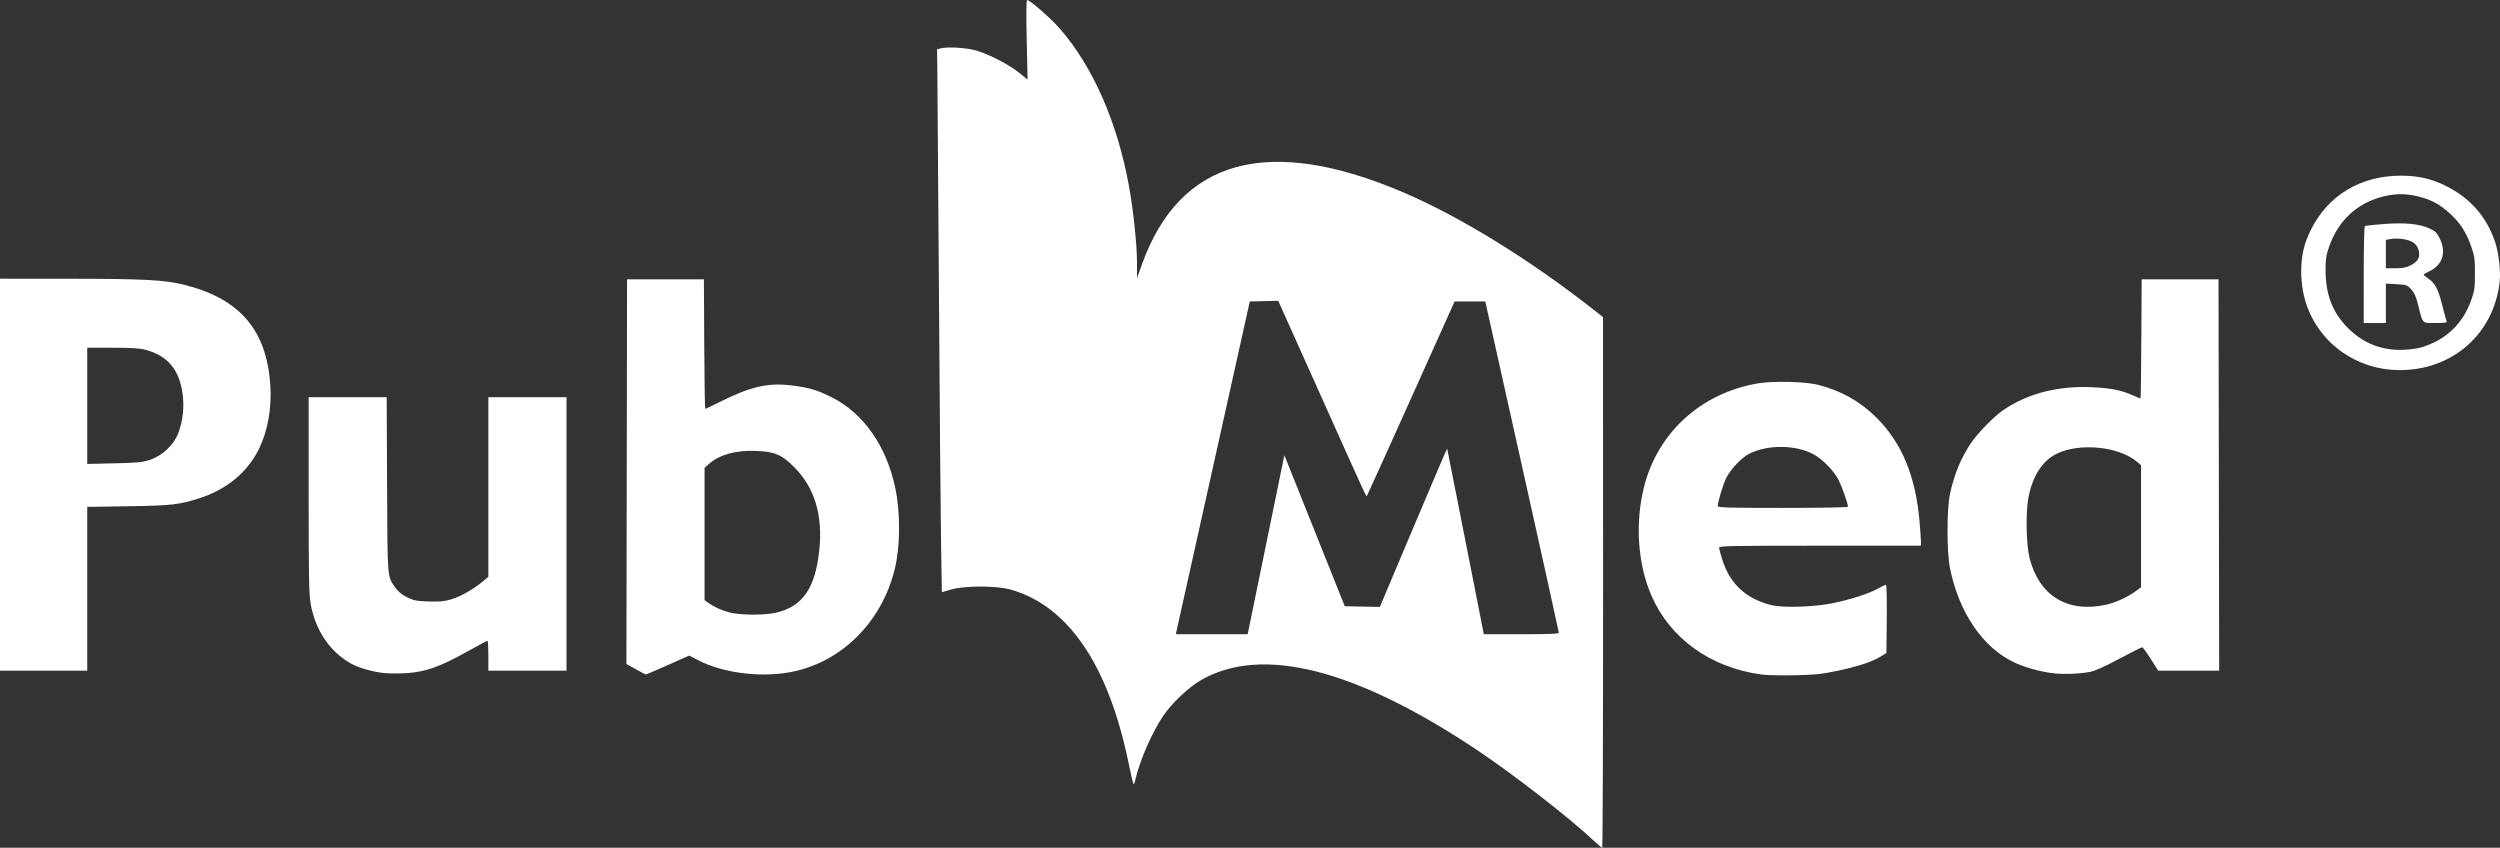 <svg xmlns:inkscape="http://www.inkscape.org/namespaces/inkscape" xmlns:sodipodi="http://sodipodi.sourceforge.net/DTD/sodipodi-0.dtd" xmlns="http://www.w3.org/2000/svg" xmlns:svg="http://www.w3.org/2000/svg" id="svg1" width="1919.649" height="650.956" viewBox="0 0 1919.649 650.956" sodipodi:docname="Screenshot 2025-06-02 at 17-16-36 .png"><rect x="0" y="0" width="1919.649" height="650.956" fill="#333333" stroke="none"/><defs id="defs1"></defs><g inkscape:groupmode="layer" inkscape:label="Image" id="g1" transform="translate(-9.529,798.471)"><path style="fill:#ffffff" d="m 1232.529,-153.644 c -18.338,-17.164 -60.138,-49.652 -87.5,-68.007 -94.491,-63.386 -166.987,-81.762 -213.916,-54.223 -9.167,5.38 -22.183,17.803 -28.491,27.197 -8.468,12.609 -17.559,33.339 -21.139,48.205 -1.568,6.511 -1.267,7.253 -5.874,-14.5 -15.608,-73.699 -46.187,-118.214 -89.793,-130.719 -10.923,-3.132 -35.25,-3.198 -45.922,-0.125 l -7.136,2.055 -0.618,-36.106 c -0.34,-19.858 -1.083,-108.106 -1.652,-196.106 -0.568,-88 -1.129,-165.533 -1.245,-172.295 l -0.212,-12.295 2.5,-0.705 c 5.314,-1.498 20.472,-0.56 28.068,1.738 10.026,3.033 25.052,10.888 32.705,17.096 l 6.273,5.09 -0.683,-30.564 c -0.426,-19.071 -0.327,-30.564 0.265,-30.564 2.166,0 18.077,13.89 25.071,21.887 25.434,29.079 44.403,72.257 53.207,121.113 3.32,18.421 6.08,44.492 6.14,58 l 0.056,12.5 3.764,-10.5 c 28.994,-80.888 96.727,-99.606 200.418,-55.386 44.366,18.92 98.521,52.393 148.091,91.533 l 5.513,4.353 0.056,203.75 c 0.031,112.062 -0.282,203.73 -0.694,203.706 -0.412,-0.024 -3.675,-2.782 -7.25,-6.128 z M 968.021,-313.721 c 0.291,-1.238 6.173,-29.898 13.07,-63.689 6.897,-33.792 13.023,-63.69 13.613,-66.441 l 1.073,-5.002 23.176,57.941 23.176,57.941 13.467,0.277 13.467,0.277 22.92,-54.277 c 12.606,-29.852 24.231,-57.202 25.833,-60.777 l 2.913,-6.5 6.265,31.5 c 3.446,17.325 9.779,49.388 14.073,71.25 l 7.808,39.75 h 28.828 c 22.42,0 28.818,-0.278 28.783,-1.25 -0.025,-0.688 -12.737,-58.175 -28.25,-127.75 l -28.205,-126.5 h -11.793 -11.793 l -33.407,74.367 c -18.374,40.902 -33.645,74.605 -33.935,74.896 -0.615,0.615 0.642,3.352 -38.114,-83.03 l -29.956,-66.767 -10.92,0.267 -10.92,0.267 -27.79,125 c -15.284,68.75 -28.069,126.237 -28.41,127.75 l -0.62,2.75 h 27.56 27.56 z m 394.008,33.173 c -39.222,-5.368 -70.254,-27.719 -84.582,-60.923 -10.441,-24.195 -12.504,-55.667 -5.467,-83.406 10.553,-41.601 43.863,-71.809 87.358,-79.223 11.527,-1.965 36.134,-1.405 45.947,1.046 17.815,4.449 32.76,12.848 45.321,25.47 19.44,19.535 29.845,44.741 32.864,79.613 0.571,6.6 1.044,13.463 1.049,15.25 l 0.01,3.25 h -77.5 c -66.995,0 -77.5,0.196 -77.5,1.448 0,0.797 1.12,4.994 2.489,9.328 5.858,18.544 18.131,29.94 37.511,34.83 9.097,2.295 33.46,1.492 48,-1.583 13.659,-2.888 27.137,-7.27 33.91,-11.025 2.975,-1.649 5.795,-2.999 6.267,-2.999 0.471,0 0.737,11.794 0.59,26.208 l -0.267,26.208 -4.5,2.773 c -6.493,4.001 -17.5,7.605 -33.5,10.969 -11.839,2.489 -16.855,3.004 -32.5,3.334 -10.175,0.215 -21.65,-0.041 -25.5,-0.567 z m 66.5,-128.818 c 0,-2.309 -4.542,-15.225 -7.225,-20.546 -3.596,-7.132 -12.328,-16.026 -19.494,-19.859 -13.477,-7.208 -35.113,-7.379 -48.913,-0.386 -6.075,3.078 -14.319,11.685 -17.831,18.614 -2.425,4.786 -6.536,18.454 -6.536,21.731 0,1.102 8.875,1.34 50,1.34 28.742,0 50,-0.38 50,-0.895 z M 305.38,-281.593 c -9.027,-0.734 -20.554,-4.007 -26.851,-7.625 -16.013,-9.199 -26.965,-25.64 -30.47,-45.743 -1.281,-7.347 -1.53,-20.935 -1.53,-83.641 v -74.869 h 29.96 29.96 l 0.303,67.25 c 0.332,73.597 0.042,70.028 6.416,79.051 2.178,3.083 4.935,5.326 9,7.322 5.141,2.525 7.183,2.919 16.638,3.217 8.736,0.275 12.05,-0.052 17.5,-1.724 7.119,-2.185 16.929,-7.776 23.973,-13.663 l 4.25,-3.552 v -68.95 -68.95 h 30 30 v 105 105 h -30 -30 v -11.5 c 0,-6.325 -0.294,-11.5 -0.653,-11.5 -0.359,0 -7.897,4.029 -16.75,8.954 -19.526,10.862 -30.637,14.828 -44.353,15.832 -5.359,0.392 -13.186,0.434 -17.392,0.092 z m 192.395,-2.98 -7.253,-4.054 0.253,-147.672 0.253,-147.672 h 29.5 29.5 l 0.259,49.75 c 0.143,27.363 0.488,49.75 0.768,49.75 0.28,0 5.089,-2.298 10.687,-5.108 23.647,-11.867 37.023,-15.066 54.568,-13.052 13.852,1.59 20.348,3.463 31.761,9.156 24.409,12.176 42.238,37.599 48.925,69.764 4.047,19.468 3.85,44.957 -0.482,62.484 -10.315,41.729 -42.601,72.819 -82.309,79.259 -22.763,3.692 -50.447,-0.121 -68.302,-9.407 l -7.125,-3.706 -16.375,7.254 c -9.006,3.99 -16.6,7.266 -16.875,7.28 -0.275,0.015 -3.764,-1.798 -7.753,-4.028 z m 107.667,-43.439 c 20.476,-4.827 30.104,-18.738 33.191,-47.959 2.822,-26.717 -3.549,-47.976 -19.06,-63.598 -9.823,-9.893 -15.149,-12.139 -30.08,-12.683 -14.933,-0.545 -27.524,2.944 -35.317,9.786 l -3.647,3.202 v 50.828 50.828 l 2.75,1.934 c 4.59,3.227 9.447,5.484 15.75,7.316 7.828,2.275 27.436,2.461 36.413,0.345 z m 980.587,46.502 c -10.279,-1.301 -21.417,-4.397 -29.698,-8.254 -24.191,-11.269 -42.645,-38.298 -49.497,-72.497 -2.549,-12.72 -2.513,-45.458 0.062,-57.21 3.287,-14.998 8.28,-27.118 15.861,-38.5 5.103,-7.662 17.673,-20.575 24.773,-25.45 18.82,-12.922 42.02,-18.921 68.5,-17.711 14.208,0.649 22.201,2.227 31.009,6.122 3.157,1.396 5.905,2.539 6.106,2.539 0.201,0 0.483,-20.587 0.626,-45.75 l 0.26,-45.75 h 29.5 29.5 l 0.253,150.25 0.253,150.25 h -23.414 -23.414 l -5.679,-9 c -3.123,-4.95 -6.104,-9 -6.624,-9 -0.52,0 -8.467,4.014 -17.661,8.919 -10.943,5.839 -18.614,9.28 -22.215,9.963 -8.407,1.596 -20.729,2.062 -28.5,1.078 z m 40,-52.472 c 7.627,-1.608 16.712,-5.687 23.302,-10.46 l 4.198,-3.041 v -46.905 -46.905 l -3.134,-2.637 c -14.078,-11.846 -44.367,-14.777 -61.912,-5.991 -10.933,5.475 -18.517,17.492 -21.502,34.071 -2.137,11.866 -1.571,36.259 1.075,46.379 7.442,28.459 28.93,41.614 57.972,35.489 z M 9.529,-433.971 v -150.5 l 49.75,0.031 c 61.484,0.039 76.645,0.831 92.405,4.827 42.088,10.674 62.551,34.662 65.399,76.665 1.201,17.71 -1.9,35.329 -8.634,49.059 -8.851,18.046 -24.916,31.357 -45.919,38.048 -15.452,4.922 -21.436,5.595 -54.25,6.094 l -31.75,0.483 v 62.896 62.896 h -33.5 H 9.529 Z M 125.029,-445.527 c 9.307,-3.115 18.063,-11.467 21.408,-20.42 3.529,-9.445 4.679,-19.857 3.317,-30.035 -2.51,-18.757 -11.596,-29.485 -28.76,-33.956 -4.303,-1.121 -11.071,-1.533 -25.175,-1.533 h -19.29 v 44.624 44.624 l 20.75,-0.481 c 18.321,-0.424 21.569,-0.755 27.75,-2.824 z M 1845.38,-514.593 c -18.386,-1.495 -36.023,-9.908 -48.56,-23.164 -13.395,-14.164 -20.314,-32.053 -20.273,-52.422 0.024,-12.082 2.142,-21.186 7.399,-31.792 13.137,-26.509 38.24,-41.626 69.084,-41.602 13.182,0.011 23.02,2.198 34,7.559 18.924,9.241 31.707,23.637 38.334,43.172 2.764,8.148 4.438,22.271 3.597,30.343 -4.434,42.533 -40.022,71.447 -83.58,67.906 z m 25.171,-17.674 c 9.264,-3.254 15.531,-6.896 21.642,-12.574 6.858,-6.372 11.473,-13.648 15.095,-23.796 2.286,-6.405 2.621,-8.919 2.64,-19.835 0.019,-11.127 -0.284,-13.378 -2.763,-20.49 -3.797,-10.896 -8.528,-18.317 -16.108,-25.262 -7.968,-7.301 -14.212,-10.737 -24.114,-13.27 -9.798,-2.506 -18.028,-2.507 -27.819,-0.003 -19.977,5.109 -34.345,18.602 -41.262,38.746 -2.253,6.562 -2.662,9.42 -2.618,18.278 0.092,18.444 5.516,32.261 17.274,44 11.812,11.793 26.253,17.362 43.01,16.585 5.777,-0.268 11.664,-1.201 15.023,-2.38 z m -46.023,-55.145 c 0,-20.318 0.391,-37.182 0.868,-37.478 0.478,-0.295 7.077,-1.008 14.666,-1.584 16.116,-1.223 27.171,-0.138 35.064,3.441 4.308,1.954 5.51,3.137 7.75,7.633 5.385,10.807 2.109,20.713 -8.422,25.461 -2.16,0.974 -3.91,2.04 -3.889,2.369 0.021,0.329 1.803,1.819 3.96,3.31 4.957,3.428 7.29,8.017 10.379,20.418 1.352,5.428 2.769,10.657 3.148,11.62 0.626,1.589 -0.15,1.75 -8.443,1.75 -10.568,0 -9.542,1.068 -13.278,-13.826 -1.608,-6.41 -2.954,-9.458 -5.316,-12.035 -3.012,-3.286 -3.553,-3.474 -11.326,-3.924 l -8.163,-0.473 v 15.128 15.128 h -8.5 -8.5 z m 36.038,-7.309 c 5.812,-2.931 7.639,-6.547 6.026,-11.931 -0.769,-2.566 -2.237,-4.562 -4.261,-5.793 -3.776,-2.296 -11.38,-3.443 -16.784,-2.53 l -4.019,0.679 v 10.912 10.912 h 7.288 c 5.569,0 8.34,-0.531 11.75,-2.25 z" id="path1"></path></g></svg>